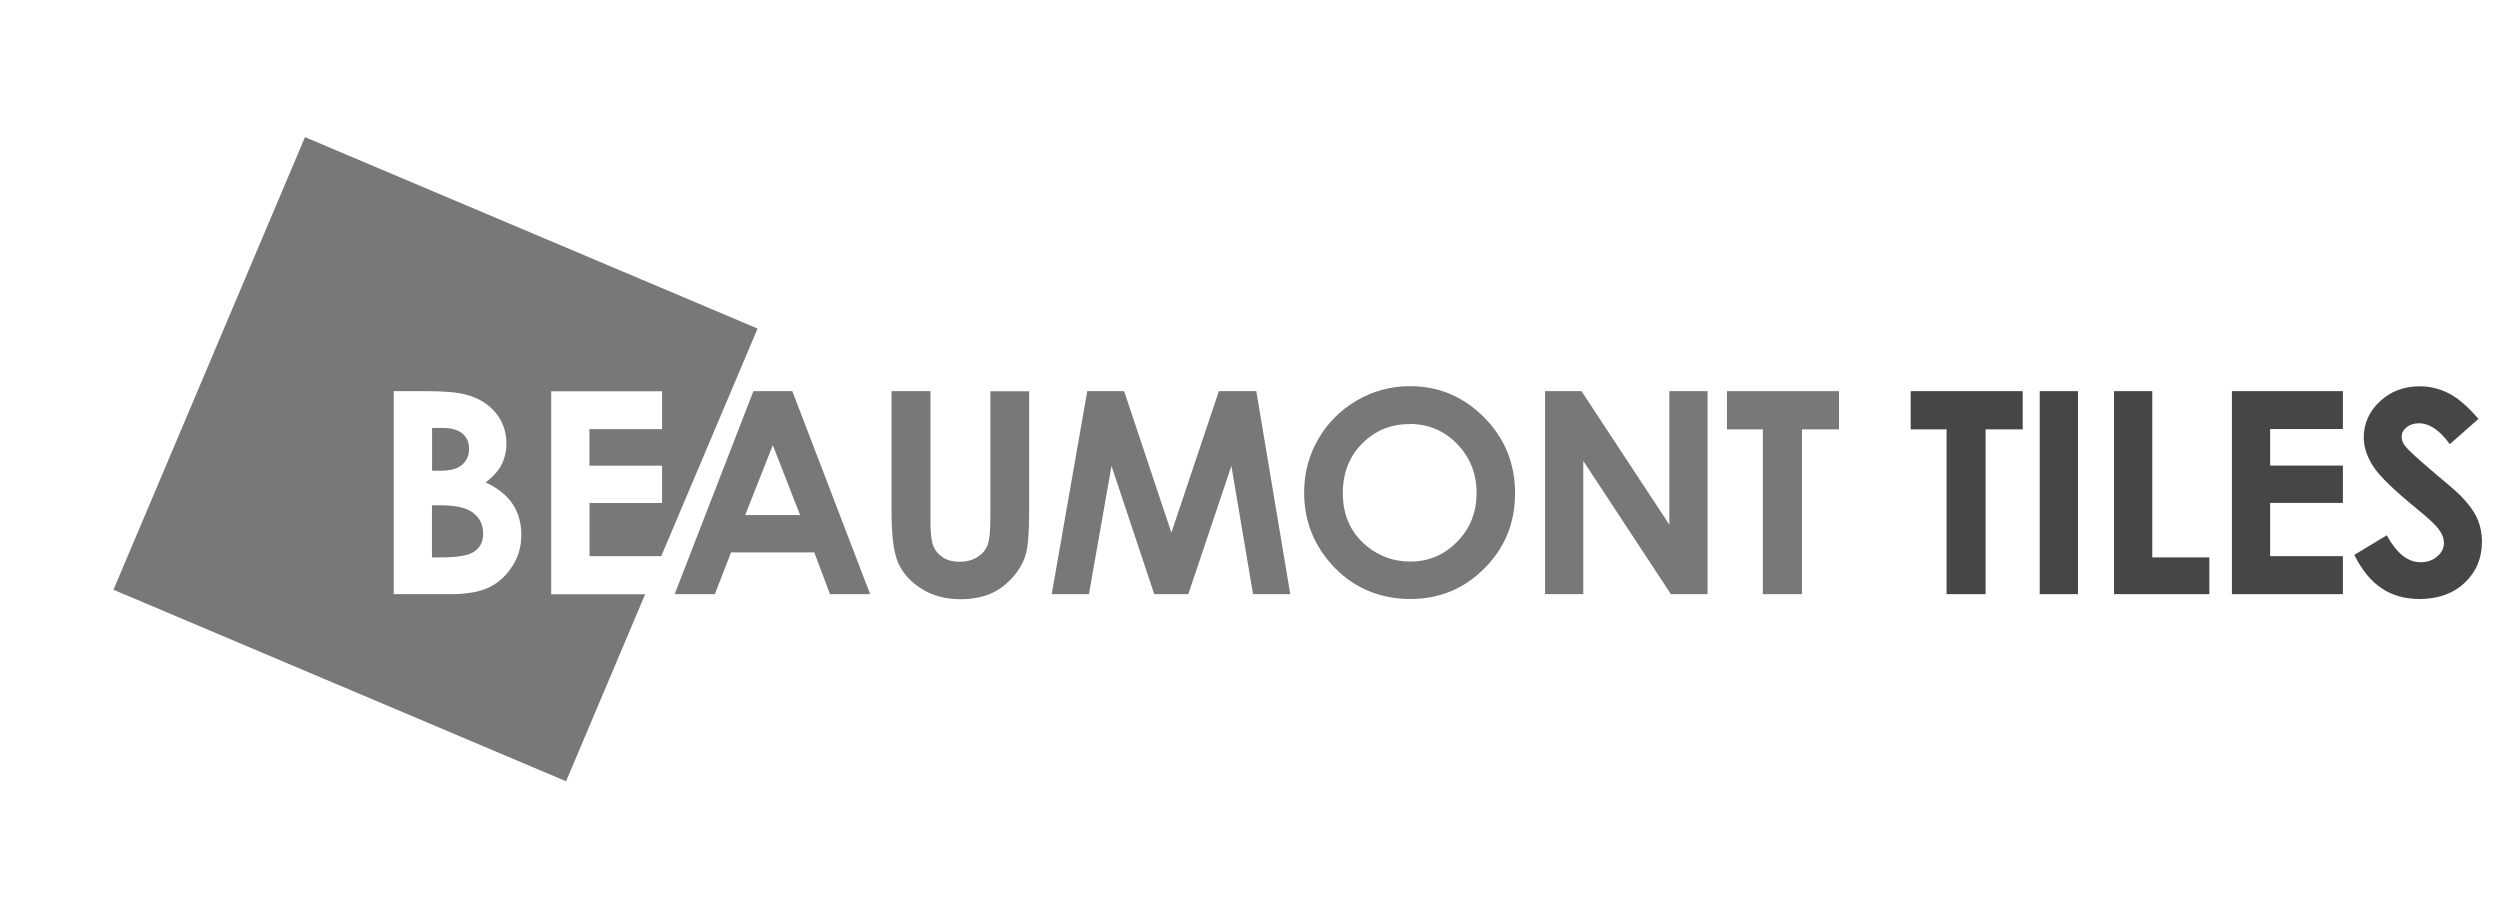 <?xml version="1.0" encoding="UTF-8"?>
<svg id="Beaumont_Tiles" xmlns="http://www.w3.org/2000/svg" viewBox="0 0 221.66 81.42">
  <defs>
    <style>
      .cls-1 {
        fill: #464646;
      }

      .cls-2 {
        fill: #787878;
      }
    </style>
  </defs>
  <path class="cls-2" d="M45.43,50.19c-.52.83-1.2,1.46-2.03,1.87-.83.41-1.97.62-3.43.62h-5.06v-18h2.84c1.65,0,2.85.11,3.61.32,1.08.29,1.94.82,2.58,1.59.64.77.96,1.69.96,2.74,0,.68-.15,1.31-.43,1.87-.29.56-.76,1.08-1.41,1.57,1.09.51,1.89,1.16,2.4,1.93.51.77.76,1.68.76,2.73s-.26,1.93-.79,2.77M52.27,44.59v4.72h6.36l8.54-20.18L27.04,12.16,10.06,52.29l40.13,16.98,7.01-16.58h-8.33v-18h9.83v3.36h-6.44v3.24h6.44v3.31h-6.44ZM40.97,41.21c.41-.35.62-.83.62-1.43,0-.56-.2-1.01-.59-1.34-.39-.33-.99-.5-1.79-.5h-.9v3.8h.77c.85,0,1.49-.18,1.9-.53M41.96,45.47c-.59-.45-1.57-.67-2.94-.67h-.72v4.62h.87c1.44,0,2.42-.18,2.92-.54.5-.36.75-.88.75-1.57,0-.78-.3-1.39-.89-1.84"/>
  <path class="cls-2" d="M68.52,39.47l-2.45,6.2h4.87l-2.42-6.2ZM66.8,34.68h3.45l6.9,18h-3.56l-1.39-3.7h-7.38l-1.44,3.7h-3.56l6.98-18Z"/>
  <path class="cls-2" d="M79.06,34.68h3.44v11.63c0,1,.09,1.71.26,2.13.18.42.47.75.87,1,.4.25.89.37,1.46.37.6,0,1.12-.14,1.56-.41.44-.28.74-.63.91-1.06.17-.43.25-1.24.25-2.45v-11.2h3.44v10.72c0,1.81-.1,3.06-.31,3.77-.2.7-.59,1.38-1.17,2.03s-1.24,1.13-1.99,1.45c-.75.31-1.62.47-2.62.47-1.31,0-2.44-.3-3.41-.9-.97-.6-1.66-1.35-2.08-2.25-.42-.9-.62-2.42-.62-4.57v-10.72Z"/>
  <polygon class="cls-2" points="96.4 34.68 99.67 34.68 103.86 47.23 108.07 34.68 111.39 34.68 114.4 52.68 111.1 52.68 109.18 41.31 105.36 52.68 102.34 52.68 98.55 41.31 96.55 52.68 93.25 52.68 96.4 34.68"/>
  <path class="cls-2" d="M124.98,37.6c-1.67,0-3.07.58-4.21,1.73-1.14,1.15-1.71,2.62-1.71,4.4,0,1.98.72,3.55,2.15,4.71,1.11.9,2.39,1.35,3.83,1.35,1.63,0,3.02-.59,4.16-1.76,1.15-1.17,1.72-2.61,1.72-4.33s-.58-3.15-1.73-4.34c-1.15-1.18-2.56-1.77-4.21-1.77M125.02,34.24c2.54,0,4.73.92,6.56,2.76,1.83,1.84,2.75,4.08,2.75,6.73s-.9,4.84-2.71,6.66c-1.81,1.82-4,2.72-6.58,2.72s-4.94-.93-6.73-2.8c-1.79-1.87-2.68-4.08-2.68-6.64,0-1.72.42-3.3,1.25-4.74.83-1.44,1.98-2.58,3.43-3.43,1.46-.84,3.02-1.26,4.7-1.26"/>
  <polygon class="cls-2" points="136.99 34.68 140.22 34.68 148.01 46.52 148.01 34.68 151.4 34.68 151.4 52.68 148.15 52.68 140.38 40.87 140.38 52.68 136.99 52.68 136.99 34.68"/>
  <polygon class="cls-2" points="153.12 34.68 163.05 34.68 163.05 38.07 159.77 38.07 159.77 52.68 156.3 52.68 156.3 38.07 153.12 38.07 153.12 34.68"/>
  <polygon class="cls-1" points="169.41 34.68 179.34 34.68 179.34 38.07 176.05 38.07 176.05 52.68 172.59 52.68 172.59 38.07 169.41 38.07 169.41 34.68"/>
  <rect class="cls-1" x="180.85" y="34.68" width="3.39" height="18"/>
  <polygon class="cls-1" points="187.44 34.68 190.83 34.68 190.83 49.42 195.89 49.42 195.89 52.68 187.44 52.68 187.44 34.68"/>
  <polygon class="cls-1" points="197.89 34.68 207.73 34.68 207.73 38.04 201.28 38.04 201.28 41.28 207.73 41.28 207.73 44.59 201.28 44.59 201.28 49.31 207.73 49.31 207.73 52.68 197.89 52.68 197.89 34.68"/>
  <path class="cls-1" d="M219.75,37.14l-2.54,2.24c-.89-1.23-1.8-1.85-2.73-1.85-.45,0-.82.12-1.11.36-.29.24-.43.51-.43.81s.1.59.31.85c.28.36,1.12,1.13,2.51,2.31,1.31,1.09,2.1,1.78,2.38,2.06.69.7,1.19,1.37,1.48,2.01.29.64.44,1.34.44,2.09,0,1.47-.51,2.69-1.53,3.65-1.02.96-2.35,1.44-4,1.44-1.28,0-2.4-.31-3.35-.94-.95-.63-1.77-1.62-2.44-2.97l2.88-1.74c.87,1.59,1.86,2.39,2.99,2.39.59,0,1.08-.17,1.48-.51.4-.34.6-.74.6-1.18,0-.41-.15-.81-.45-1.22-.3-.41-.97-1.03-2-1.87-1.96-1.6-3.23-2.82-3.8-3.69-.57-.87-.86-1.73-.86-2.59,0-1.24.48-2.31,1.43-3.2s2.13-1.34,3.53-1.34c.9,0,1.76.21,2.57.62s1.7,1.17,2.64,2.27"/>
</svg>